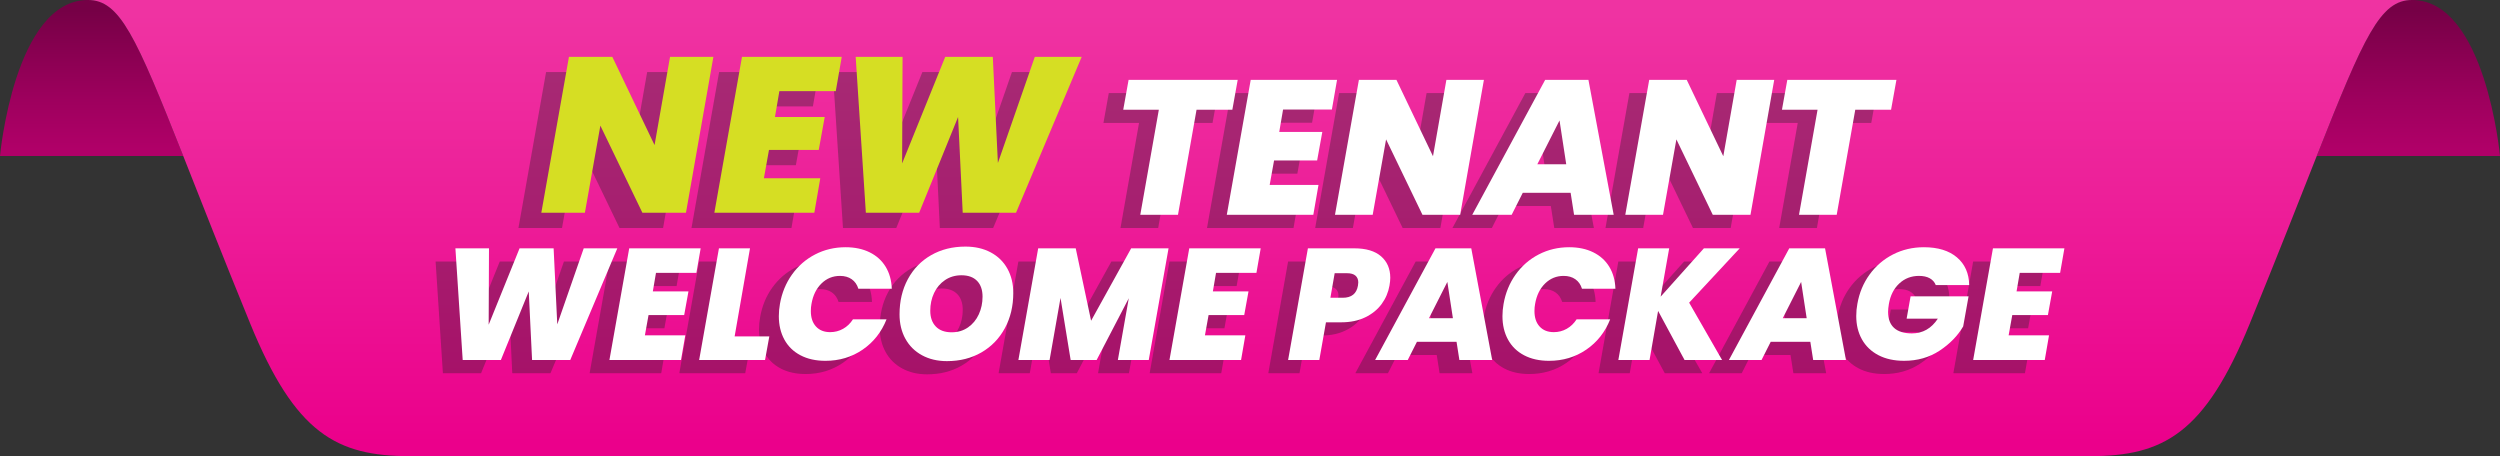 <?xml version="1.0" encoding="UTF-8"?><svg id="BG" xmlns="http://www.w3.org/2000/svg" xmlns:xlink="http://www.w3.org/1999/xlink" viewBox="0 0 841.89 153.607"><rect x="0" y="0" width="841.89" height="153.607" fill="#333333" stroke="none"/><defs><linearGradient id="linear-gradient" x1="30.855" y1="3.524" x2="30.855" y2="50.361" gradientUnits="userSpaceOnUse"><stop offset="0" stop-color="#760046"/><stop offset=".63" stop-color="#9d005d"/><stop offset="1" stop-color="#b00068"/></linearGradient><linearGradient id="linear-gradient-2" x1="390.918" y1="3.524" x2="390.918" y2="50.361" gradientTransform="translate(1201.953) rotate(-180) scale(1 -1)" xlink:href="#linear-gradient"/><linearGradient id="linear-gradient-3" x1="420.945" y1="149.147" x2="420.945" y2="4.358" gradientUnits="userSpaceOnUse"><stop offset="0" stop-color="#eb008b"/><stop offset=".586" stop-color="#ed2099"/><stop offset="1" stop-color="#ef33a2"/></linearGradient></defs><path d="M61.71,52.523H0S4.839,0,29.619,0c10.733,0,16.12,12.135,32.092,52.523Z" style="fill:url(#linear-gradient);"/><path d="M780.18,52.523h61.71s-4.839-52.523-29.619-52.523c-10.733,0-16.12,12.135-32.092,52.523Z" style="fill:url(#linear-gradient-2);"/><path d="M464.505,0H29.619c10.733,0,16.12,12.135,32.092,52.523,5.845,14.782,13.109,33.348,22.572,56.489,15.129,36.997,29.073,44.594,53.72,44.594h565.886c24.646,0,38.591-7.598,53.72-44.594,9.463-23.141,16.727-41.707,22.572-56.489,15.972-40.388,21.358-52.523,32.092-52.523h-347.766Z" style="fill:url(#linear-gradient-3);"/><path d="M223.298,76.783h-14.672l-14.153-29.344-5.212,29.344h-14.674l9.31-52.506h14.599l14.225,29.716,5.214-29.716h14.597l-9.234,52.506Z" style="fill:#232323; opacity:.35;"/><path d="M254.756,35.82l-1.49,8.714h16.758l-2.011,11.098h-16.758l-1.713,9.533h18.993l-2.011,11.618h-33.665l9.31-52.506h33.59l-2.009,11.543h-18.993Z" style="fill:#232323; opacity:.35;"/><path d="M356.566,24.277l-22.121,52.506h-17.95l-1.562-32.249-13.109,32.249h-17.95l-3.426-52.506h15.79l-.15,35.898,14.524-35.898h16.014l1.713,35.749,12.437-35.749h15.79Z" style="fill:#232323; opacity:.35;"/><path d="M410.136,31.339l-1.804,10.056h-12.056l-6.251,35.388h-12.698l6.251-35.388h-11.989l1.804-10.056h36.743Z" style="fill:#232323; opacity:.35;"/><path d="M425.413,41.33l-1.289,7.542h14.504l-1.741,9.605h-14.504l-1.483,8.251h16.438l-1.741,10.056h-29.137l8.057-45.444h29.072l-1.739,9.99h-16.438Z" style="fill:#232323; opacity:.35;"/><path d="M485.052,76.783h-12.698l-12.249-25.397-4.511,25.397h-12.7l8.057-45.444h12.635l12.312,25.719,4.513-25.719h12.633l-7.992,45.444Z" style="fill:#232323; opacity:.35;"/><path d="M522.25,69.37h-16.115l-3.74,7.413h-13.278l24.559-45.444h14.567l8.509,45.444h-13.343l-1.159-7.413ZM520.768,59.766l-2.257-14.762-7.478,14.762h9.735Z" style="fill:#232323; opacity:.35;"/><path d="M582.816,76.783h-12.698l-12.249-25.397-4.511,25.397h-12.7l8.057-45.444h12.635l12.312,25.719,4.513-25.719h12.633l-7.992,45.444Z" style="fill:#232323; opacity:.35;"/><path d="M631.964,31.339l-1.804,10.056h-12.056l-6.251,35.388h-12.698l6.251-35.388h-11.989l1.804-10.056h36.743Z" style="fill:#232323; opacity:.35;"/><path d="M201.213,88.075l-15.844,37.609h-12.857l-1.12-23.099-9.39,23.099h-12.855l-2.455-37.609h11.309l-.106,25.714,10.402-25.714h11.47l1.229,25.607,8.908-25.607h11.309Z" style="fill:#232323; opacity:.35;"/><path d="M214.239,96.343l-1.066,6.242h12.002l-1.439,7.95h-12.004l-1.226,6.827h13.603l-1.441,8.322h-24.112l6.668-37.609h24.06l-1.441,8.268h-13.603Z" style="fill:#232323; opacity:.35;"/><path d="M240.721,117.735h11.682l-1.441,7.949h-22.191l6.668-37.609h10.456l-5.175,29.66Z" style="fill:#232323; opacity:.35;"/><path d="M260.042,96.903c2.062-2.898,4.658-5.155,7.788-6.775,3.13-1.617,6.545-2.427,10.243-2.427,3.093,0,5.796.569,8.107,1.707,2.312,1.139,4.109,2.756,5.39,4.854,1.279,2.099,1.973,4.57,2.079,7.416h-11.257c-.425-1.387-1.172-2.454-2.24-3.202-1.066-.747-2.383-1.12-3.946-1.12-2.42,0-4.5.854-6.243,2.561-1.743,1.706-2.863,4.001-3.36,6.881-.143.747-.213,1.548-.213,2.401,0,2.205.577,3.94,1.732,5.201,1.157,1.263,2.748,1.895,4.775,1.895,1.565,0,3.013-.373,4.348-1.12,1.333-.747,2.444-1.815,3.334-3.202h11.309c-1.706,4.304-4.393,7.708-8.055,10.217-3.664,2.507-7.843,3.76-12.536,3.76-3.236,0-6.039-.621-8.403-1.867-2.366-1.244-4.17-3.004-5.416-5.281-1.244-2.275-1.867-4.908-1.867-7.895,0-1.387.126-2.757.373-4.109.64-3.698,1.993-6.996,4.055-9.896Z" style="fill:#232323; opacity:.35;"/><path d="M303.833,124.084c-2.42-1.315-4.287-3.165-5.602-5.548-1.315-2.381-1.973-5.121-1.973-8.216,0-4.445.933-8.402,2.8-11.869s4.482-6.161,7.843-8.082c3.36-1.92,7.211-2.88,11.55-2.88,3.234,0,6.071.649,8.509,1.947,2.435,1.299,4.311,3.13,5.626,5.495,1.315,2.365,1.975,5.095,1.975,8.189,0,4.41-.944,8.358-2.828,11.842-1.884,3.486-4.517,6.208-7.895,8.164-3.38,1.956-7.254,2.933-11.63,2.933-3.165,0-5.956-.658-8.374-1.973ZM319.329,114.696c1.582-1.103,2.791-2.57,3.627-4.402s1.255-3.815,1.255-5.949c0-2.275-.614-4.045-1.841-5.307-1.226-1.262-2.978-1.894-5.255-1.894-2.099,0-3.946.543-5.548,1.627-1.6,1.085-2.826,2.534-3.679,4.348-.855,1.814-1.281,3.806-1.281,5.975,0,2.24.621,4.011,1.867,5.307,1.244,1.3,3.022,1.947,5.335,1.947,2.097,0,3.938-.549,5.52-1.652Z" style="fill:#232323; opacity:.35;"/><path d="M386.849,88.075l-6.668,37.609h-10.402l3.679-20.805-10.829,20.805h-8.748l-3.414-20.912-3.681,20.912h-10.508l6.668-37.609h12.642l5.175,24.379,13.497-24.379h12.59Z" style="fill:#232323; opacity:.35;"/><path d="M402.836,96.343l-1.066,6.242h12.002l-1.439,7.95h-12.004l-1.226,6.827h13.603l-1.441,8.322h-24.112l6.668-37.609h24.06l-1.441,8.268h-13.603Z" style="fill:#232323; opacity:.35;"/><path d="M458.607,106.827c-1.37,1.867-3.21,3.36-5.522,4.48-2.312,1.12-4.997,1.68-8.055,1.68h-5.173l-2.242,12.696h-10.508l6.668-37.609h15.631c3.946,0,6.953.899,9.015,2.694,2.062,1.796,3.093,4.206,3.093,7.228,0,.747-.089,1.619-.265,2.615-.393,2.276-1.272,4.347-2.642,6.216ZM450.632,100.611c.072-.498.106-.854.106-1.067,0-.961-.313-1.716-.933-2.267-.623-.551-1.574-.827-2.854-.827h-4.161l-1.439,8.268h4.161c2.95,0,4.658-1.369,5.121-4.107Z" style="fill:#232323; opacity:.35;"/><path d="M483.83,119.549h-13.336l-3.095,6.134h-10.988l20.324-37.609h12.056l7.042,37.609h-11.042l-.959-6.134ZM482.603,111.6l-1.869-12.216-6.186,12.216h8.055Z" style="fill:#232323; opacity:.35;"/><path d="M503.726,96.903c2.062-2.898,4.658-5.155,7.788-6.775,3.13-1.617,6.545-2.427,10.243-2.427,3.093,0,5.796.569,8.107,1.707,2.312,1.139,4.109,2.756,5.39,4.854,1.279,2.099,1.973,4.57,2.079,7.416h-11.257c-.425-1.387-1.172-2.454-2.24-3.202-1.066-.747-2.383-1.12-3.946-1.12-2.42,0-4.5.854-6.243,2.561-1.743,1.706-2.863,4.001-3.36,6.881-.143.747-.213,1.548-.213,2.401,0,2.205.577,3.94,1.732,5.201,1.157,1.263,2.748,1.895,4.775,1.895,1.565,0,3.013-.373,4.348-1.12,1.333-.747,2.444-1.815,3.334-3.202h11.309c-1.706,4.304-4.393,7.708-8.055,10.217-3.664,2.507-7.843,3.76-12.536,3.76-3.236,0-6.039-.621-8.403-1.867-2.366-1.244-4.17-3.004-5.416-5.281-1.244-2.275-1.867-4.908-1.867-7.895,0-1.387.126-2.757.373-4.109.64-3.698,1.993-6.996,4.055-9.896Z" style="fill:#232323; opacity:.35;"/><path d="M562.162,106.372l11.096,19.311h-12.642l-8.911-16.536-2.88,16.536h-10.508l6.668-37.609h10.456l-2.88,16.27,14.563-16.27h12.056l-17.018,18.298Z" style="fill:#232323; opacity:.35;"/><path d="M602.968,119.549h-13.336l-3.095,6.134h-10.988l20.324-37.609h12.056l7.042,37.609h-11.042l-.959-6.134ZM601.742,111.6l-1.869-12.216-6.186,12.216h8.055Z" style="fill:#232323; opacity:.35;"/><path d="M622.919,96.903c2.097-2.898,4.73-5.155,7.895-6.775,3.165-1.617,6.631-2.427,10.402-2.427,4.73,0,8.437,1.139,11.122,3.414,2.685,2.276,4.063,5.388,4.135,9.335h-11.257c-.391-.995-1.066-1.76-2.025-2.293-.962-.534-2.171-.801-3.629-.801-2.596,0-4.81.854-6.64,2.561-1.832,1.706-2.998,4.001-3.495,6.881-.178,1.068-.267,1.958-.267,2.668,0,2.383.675,4.187,2.027,5.416,1.35,1.226,3.343,1.839,5.974,1.839,3.664,0,6.579-1.652,8.75-4.96h-10.51l1.335-7.522h19.525l-1.815,10.136c-1.849,3.167-4.5,5.887-7.949,8.162-3.449,2.277-7.432,3.414-11.949,3.414-3.343,0-6.223-.632-8.641-1.893-2.418-1.263-4.268-3.032-5.548-5.309-1.281-2.275-1.921-4.908-1.921-7.895,0-1.422.126-2.774.373-4.055.64-3.698,2.01-6.996,4.109-9.896Z" style="fill:#232323; opacity:.35;"/><path d="M673.484,96.343l-1.066,6.242h12.002l-1.439,7.95h-12.004l-1.226,6.827h13.603l-1.441,8.322h-24.112l6.668-37.609h24.06l-1.441,8.268h-13.603Z" style="fill:#232323; opacity:.35;"/><path d="M231.003,71.647h-14.672l-14.153-29.344-5.212,29.344h-14.674l9.31-52.506h14.599l14.225,29.716,5.214-29.716h14.597l-9.234,52.506Z" style="fill:#d6de23;"/><path d="M262.461,30.684l-1.49,8.714h16.758l-2.011,11.098h-16.758l-1.713,9.533h18.993l-2.011,11.618h-33.665l9.31-52.506h33.59l-2.009,11.543h-18.993Z" style="fill:#d6de23;"/><path d="M364.27,19.14l-22.121,52.506h-17.95l-1.562-32.249-13.109,32.249h-17.95l-3.426-52.506h15.79l-.15,35.898,14.524-35.898h16.014l1.713,35.749,12.437-35.749h15.79Z" style="fill:#d6de23;"/><path d="M416.804,26.894l-1.804,10.056h-12.056l-6.251,35.388h-12.698l6.251-35.388h-11.989l1.804-10.056h36.743Z" style="fill:#fff;"/><path d="M432.081,36.884l-1.289,7.542h14.504l-1.741,9.605h-14.504l-1.483,8.251h16.438l-1.741,10.056h-29.137l8.057-45.444h29.072l-1.739,9.99h-16.438Z" style="fill:#fff;"/><path d="M491.72,72.337h-12.698l-12.249-25.397-4.511,25.397h-12.7l8.057-45.444h12.635l12.312,25.719,4.513-25.719h12.633l-7.992,45.444Z" style="fill:#fff;"/><path d="M528.919,64.925h-16.115l-3.74,7.413h-13.278l24.559-45.444h14.567l8.509,45.444h-13.343l-1.159-7.413ZM527.436,55.321l-2.257-14.762-7.478,14.762h9.735Z" style="fill:#fff;"/><path d="M589.484,72.337h-12.698l-12.249-25.397-4.511,25.397h-12.7l8.057-45.444h12.635l12.312,25.719,4.513-25.719h12.633l-7.992,45.444Z" style="fill:#fff;"/><path d="M638.632,26.894l-1.804,10.056h-12.056l-6.251,35.388h-12.698l6.251-35.388h-11.989l1.804-10.056h36.743Z" style="fill:#fff;"/><path d="M207.881,83.629l-15.844,37.609h-12.857l-1.12-23.099-9.39,23.099h-12.855l-2.455-37.609h11.309l-.106,25.714,10.402-25.714h11.47l1.229,25.607,8.908-25.607h11.309Z" style="fill:#fff;"/><path d="M220.907,91.897l-1.066,6.242h12.002l-1.439,7.95h-12.004l-1.226,6.827h13.603l-1.441,8.322h-24.112l6.668-37.609h24.06l-1.441,8.268h-13.603Z" style="fill:#fff;"/><path d="M247.389,113.289h11.682l-1.441,7.949h-22.191l6.668-37.609h10.456l-5.175,29.66Z" style="fill:#fff;"/><path d="M266.71,92.457c2.062-2.898,4.658-5.155,7.788-6.775,3.13-1.617,6.545-2.427,10.243-2.427,3.093,0,5.796.569,8.107,1.707,2.312,1.139,4.109,2.756,5.39,4.854,1.279,2.099,1.973,4.57,2.079,7.416h-11.257c-.425-1.387-1.172-2.454-2.24-3.202-1.066-.747-2.383-1.12-3.946-1.12-2.42,0-4.5.854-6.243,2.561-1.743,1.706-2.863,4.001-3.36,6.881-.143.747-.213,1.548-.213,2.401,0,2.205.577,3.94,1.732,5.201,1.157,1.263,2.748,1.895,4.775,1.895,1.565,0,3.013-.373,4.348-1.12,1.333-.747,2.444-1.815,3.334-3.202h11.309c-1.706,4.304-4.393,7.708-8.055,10.217-3.664,2.507-7.843,3.76-12.536,3.76-3.236,0-6.039-.621-8.403-1.867-2.366-1.244-4.17-3.004-5.416-5.281-1.244-2.275-1.867-4.908-1.867-7.895,0-1.387.126-2.757.373-4.109.64-3.698,1.993-6.996,4.055-9.896Z" style="fill:#fff;"/><path d="M310.501,119.638c-2.42-1.315-4.287-3.165-5.602-5.548-1.315-2.381-1.973-5.121-1.973-8.216,0-4.445.933-8.402,2.8-11.869,1.867-3.468,4.482-6.161,7.843-8.082,3.36-1.92,7.211-2.88,11.55-2.88,3.234,0,6.071.649,8.509,1.947,2.435,1.299,4.311,3.13,5.626,5.495,1.315,2.365,1.975,5.095,1.975,8.189,0,4.41-.944,8.358-2.828,11.842-1.884,3.486-4.517,6.208-7.895,8.164-3.38,1.956-7.254,2.933-11.63,2.933-3.165,0-5.956-.658-8.374-1.973ZM325.997,110.25c1.582-1.103,2.791-2.57,3.627-4.402.836-1.832,1.255-3.815,1.255-5.949,0-2.275-.614-4.045-1.841-5.307-1.226-1.262-2.978-1.894-5.255-1.894-2.099,0-3.946.543-5.548,1.627-1.6,1.085-2.826,2.534-3.679,4.348-.855,1.814-1.281,3.806-1.281,5.975,0,2.24.621,4.011,1.867,5.307,1.244,1.3,3.022,1.947,5.335,1.947,2.097,0,3.938-.549,5.52-1.652Z" style="fill:#fff;"/><path d="M393.518,83.629l-6.668,37.609h-10.402l3.679-20.805-10.829,20.805h-8.748l-3.414-20.912-3.681,20.912h-10.508l6.668-37.609h12.642l5.175,24.379,13.497-24.379h12.59Z" style="fill:#fff;"/><path d="M409.504,91.897l-1.066,6.242h12.002l-1.439,7.95h-12.004l-1.226,6.827h13.603l-1.441,8.322h-24.112l6.668-37.609h24.06l-1.441,8.268h-13.603Z" style="fill:#fff;"/><path d="M465.275,102.381c-1.37,1.867-3.21,3.36-5.522,4.48-2.312,1.12-4.997,1.68-8.055,1.68h-5.173l-2.242,12.696h-10.508l6.668-37.609h15.631c3.946,0,6.953.899,9.015,2.694,2.062,1.796,3.093,4.206,3.093,7.228,0,.747-.089,1.619-.265,2.615-.393,2.276-1.272,4.347-2.642,6.216ZM457.3,96.166c.072-.498.106-.854.106-1.067,0-.961-.313-1.716-.933-2.267-.623-.551-1.574-.827-2.854-.827h-4.161l-1.439,8.268h4.161c2.95,0,4.658-1.369,5.121-4.107Z" style="fill:#fff;"/><path d="M490.498,115.104h-13.336l-3.095,6.134h-10.988l20.324-37.609h12.056l7.042,37.609h-11.042l-.959-6.134ZM489.272,107.155l-1.869-12.216-6.186,12.216h8.055Z" style="fill:#fff;"/><path d="M510.394,92.457c2.062-2.898,4.658-5.155,7.788-6.775,3.13-1.617,6.545-2.427,10.243-2.427,3.093,0,5.796.569,8.107,1.707,2.312,1.139,4.109,2.756,5.39,4.854,1.279,2.099,1.973,4.57,2.079,7.416h-11.257c-.425-1.387-1.172-2.454-2.24-3.202-1.066-.747-2.383-1.12-3.946-1.12-2.42,0-4.5.854-6.243,2.561-1.743,1.706-2.863,4.001-3.36,6.881-.143.747-.213,1.548-.213,2.401,0,2.205.577,3.94,1.732,5.201,1.157,1.263,2.748,1.895,4.775,1.895,1.565,0,3.013-.373,4.348-1.12,1.333-.747,2.444-1.815,3.334-3.202h11.309c-1.706,4.304-4.393,7.708-8.055,10.217-3.664,2.507-7.843,3.76-12.536,3.76-3.236,0-6.039-.621-8.403-1.867-2.366-1.244-4.17-3.004-5.416-5.281-1.244-2.275-1.867-4.908-1.867-7.895,0-1.387.126-2.757.373-4.109.64-3.698,1.993-6.996,4.055-9.896Z" style="fill:#fff;"/><path d="M568.83,101.927l11.096,19.311h-12.642l-8.911-16.536-2.88,16.536h-10.508l6.668-37.609h10.456l-2.88,16.27,14.563-16.27h12.056l-17.018,18.298Z" style="fill:#fff;"/><path d="M609.637,115.104h-13.336l-3.095,6.134h-10.988l20.324-37.609h12.056l7.042,37.609h-11.042l-.959-6.134ZM608.41,107.155l-1.869-12.216-6.186,12.216h8.055Z" style="fill:#fff;"/><path d="M629.587,92.457c2.097-2.898,4.73-5.155,7.895-6.775,3.165-1.617,6.631-2.427,10.402-2.427,4.73,0,8.437,1.139,11.122,3.414,2.685,2.276,4.063,5.388,4.135,9.335h-11.257c-.391-.995-1.066-1.76-2.025-2.293-.962-.534-2.171-.801-3.629-.801-2.596,0-4.81.854-6.64,2.561-1.832,1.706-2.998,4.001-3.495,6.881-.178,1.068-.267,1.958-.267,2.668,0,2.383.675,4.187,2.027,5.416,1.35,1.226,3.343,1.839,5.974,1.839,3.664,0,6.579-1.652,8.75-4.96h-10.51l1.335-7.522h19.525l-1.815,10.136c-1.849,3.167-4.5,5.887-7.949,8.162-3.449,2.277-7.432,3.414-11.949,3.414-3.343,0-6.223-.632-8.641-1.893-2.418-1.263-4.268-3.032-5.548-5.309-1.281-2.275-1.921-4.908-1.921-7.895,0-1.422.126-2.774.373-4.055.64-3.698,2.01-6.996,4.109-9.896Z" style="fill:#fff;"/><path d="M680.152,91.897l-1.066,6.242h12.002l-1.439,7.95h-12.004l-1.226,6.827h13.603l-1.441,8.322h-24.112l6.668-37.609h24.06l-1.441,8.268h-13.603Z" style="fill:#fff;"/></svg>